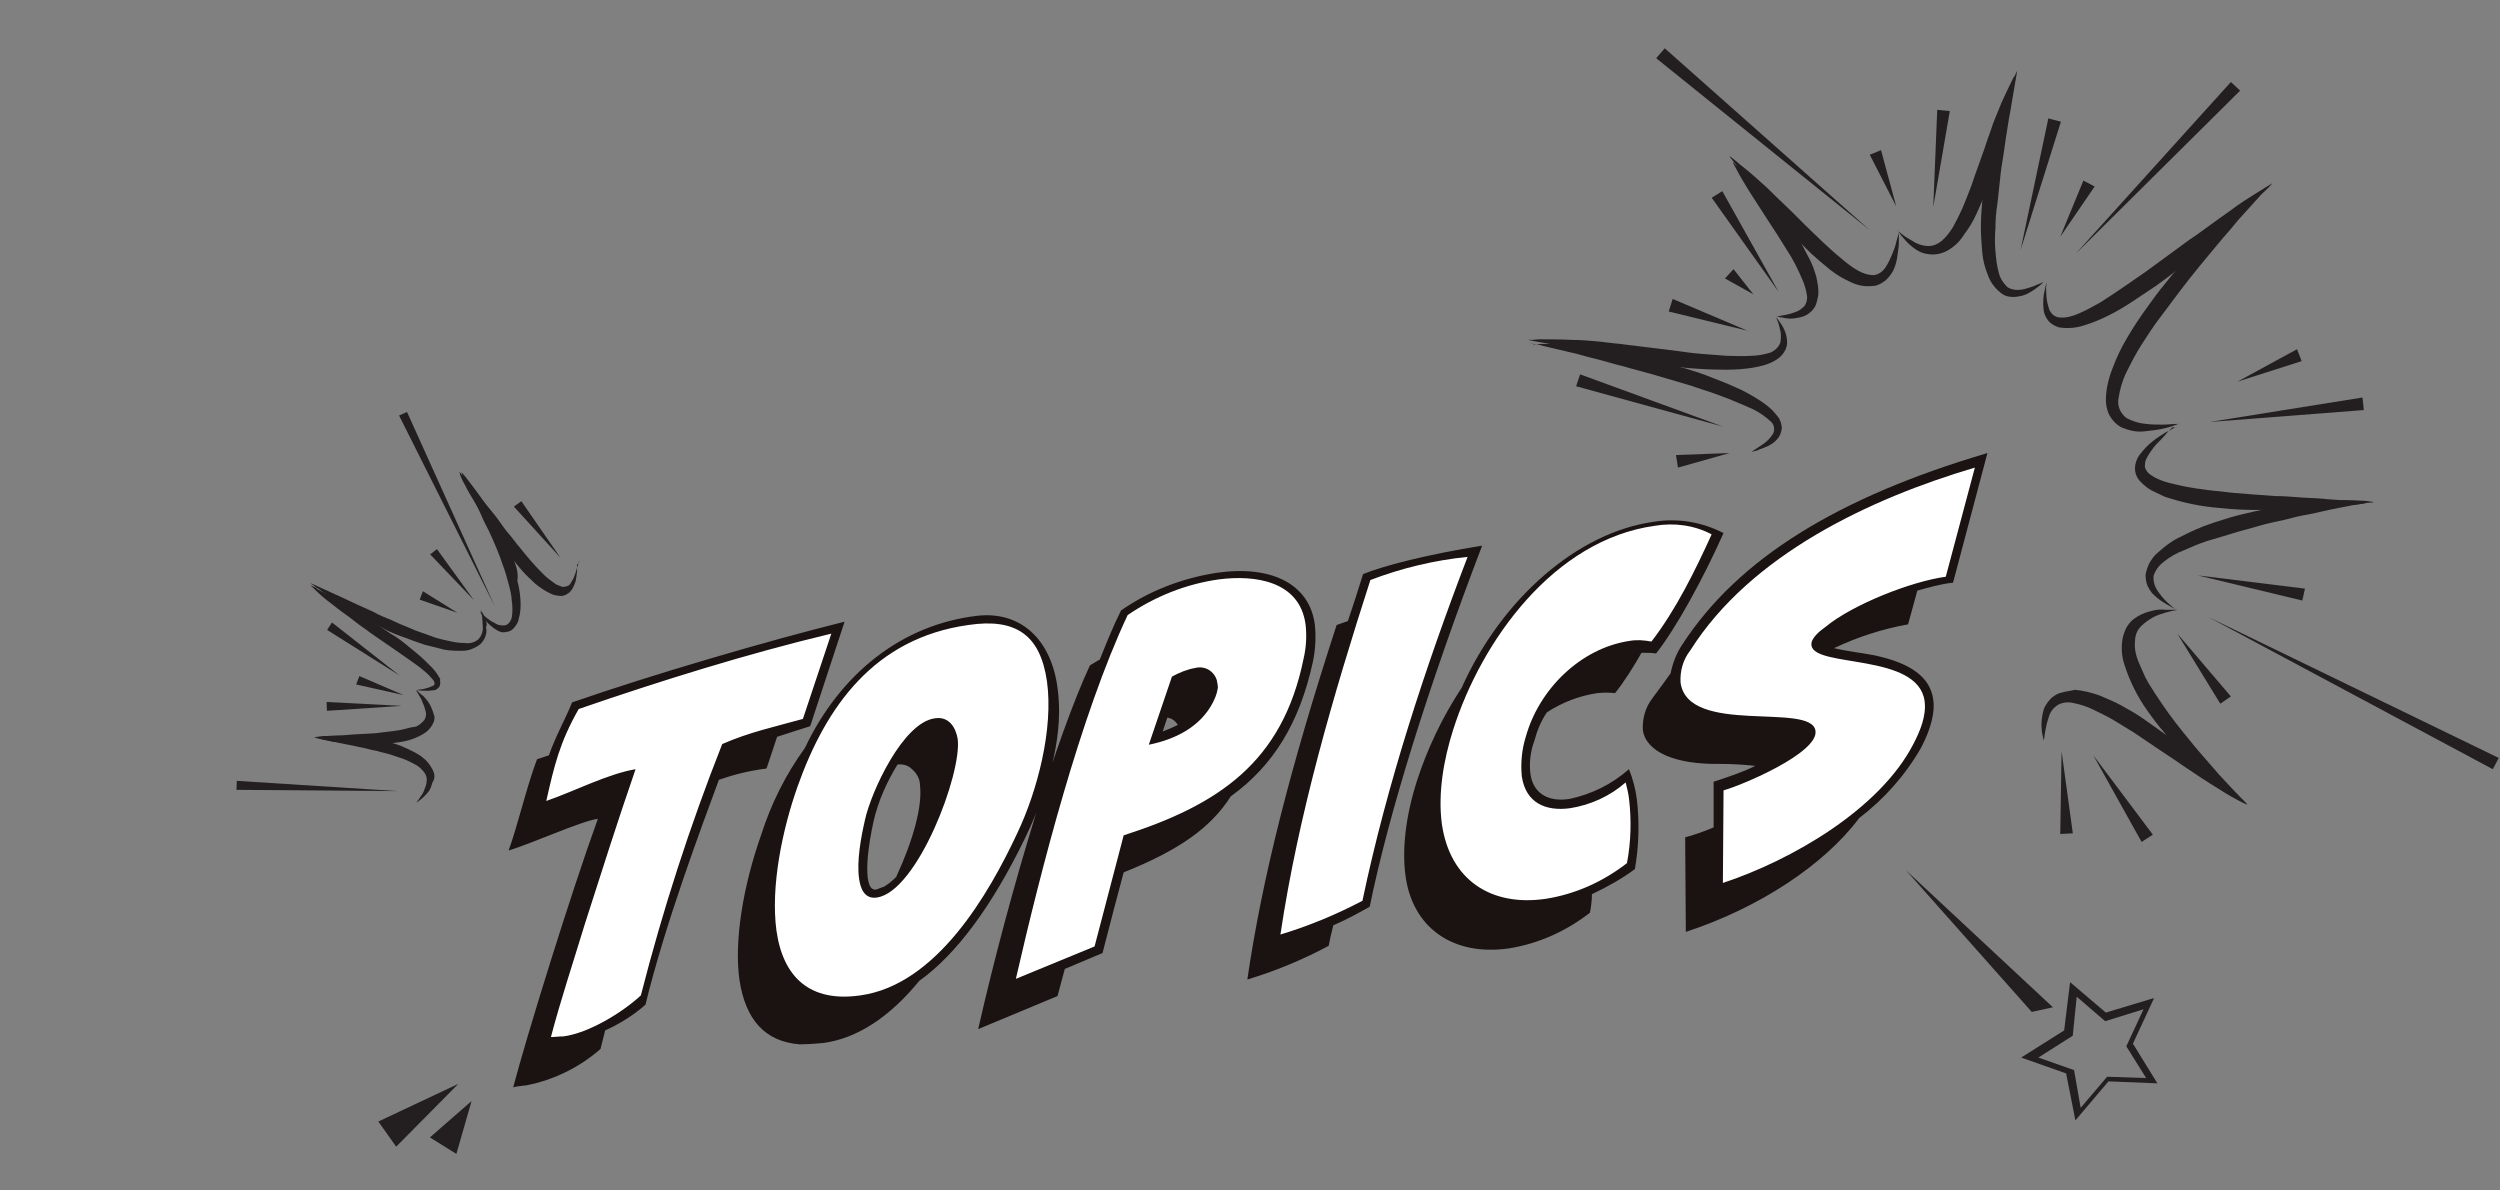 <?xml version="1.0" encoding="utf-8"?>
<!-- Generator: Adobe Illustrator 28.0.0, SVG Export Plug-In . SVG Version: 6.00 Build 0)  -->
<svg version="1.1" id="レイヤー_1" xmlns="http://www.w3.org/2000/svg" xmlns:xlink="http://www.w3.org/1999/xlink" x="0px"
	 y="0px" width="378px" height="180px" viewBox="0 0 378 180" style="enable-background:new 0 0 378 180;" xml:space="preserve">
<rect x="0" y="0" width="378" height="180" fill="#808080" stroke="none"/>
<style type="text/css">
	.st0{fill:#1A1311;}
	.st1{fill:#231F20;}
	.st2{fill:#FFFFFF;}
</style>
<g transform="translate(1643.799 6943.202)">
	<path class="st0" d="M-1564.2-6779.1c4.1-0.8,8-2.7,11.2-5.5c0.2-0.9,0.5-1.9,0.7-2.8c2.2-1,4.3-2.3,6.1-3.9
		c2.9-12,8.4-26.7,11.1-34c2.3-0.8,4.7-1.4,7.2-1.7l1.6-4.8c1.9-0.6,4-1.3,5-1.6l5.2-15.8c-11.7,2.9-29.1,8-41.2,12.2
		c-0.9,2.3-2.5,5.1-3.5,8l-1.8,0.6c-1.5,3.9-3,10.3-4.3,13.8c3.6-1.1,11.1-4.5,13.5-4.8c-4.2,11.6-10.9,33.3-12.8,40.6
		C-1565.5-6779-1564.9-6779-1564.2-6779.1z M-1558.6-6787.2c-0.4,0.1-0.7,0-1.1,0.1c2.3-8.4,8.8-29.1,12.8-40.7
		c-2.6,0.5-5.1,1.3-7.5,2.3c-2,0.8-4.2,1.7-5.8,2.2c1.1-4.2,2.5-8.3,4.3-12.3c9.7-3.4,27.8-8.8,36.7-11l-3.8,11.5
		c-4.2,0.9-8.2,2.2-12.1,3.8c-5.2,13.2-10.6,29.3-13,38.9C-1551.1-6789.9-1555.6-6787.6-1558.6-6787.2z M-1519.3-6785.5
		c5.1-0.7,10-3.9,14.5-9.4c5.6-4,11-11.3,16-21.6c4.1-8.5,5.8-16.4,4.9-22.7c-1-7.5-5.7-11.6-12.1-10.9c-11.3,1.3-20.7,8.6-26.1,20
		c-2.9,4-5.1,8.4-6.6,13.1c-2.8,7.9-4.1,16.2-3.3,21.9c0.9,6.1,3.9,9.4,9.1,9.8C-1521.7-6785.3-1520.5-6785.4-1519.3-6785.5z
		 M-1513.8-6793.2c-1.1,0.2-2.3,0.2-3.4,0.1c-4.8-0.3-7.7-3.5-8.5-9.3c-0.8-5.5,0.4-13.5,3.2-21.5c5-14.4,13.4-22.3,25.2-23.9
		c0.7-0.1,1.4-0.2,2-0.2c5.1-0.5,8.3,2.5,9.2,8.4c0.8,6-0.9,15.1-4.5,22.5C-1497.5-6802.7-1505.5-6794.4-1513.8-6793.2z
		 M-1511.1-6807c0.6-0.1,1.2-0.2,1.7-0.5c4.8-2.4,11.9-18,11-24.3c-0.1-1.1-0.6-2.1-1.4-2.9c-0.8-0.7-1.8-1-2.8-0.8
		c-1.8,0.2-3.8,1.9-5.8,4.5c-2.5,3.4-4.3,7.3-5.4,11.4c-0.8,4.1-1.1,7.2-0.8,9.2C-1514.2-6807.9-1513-6806.7-1511.1-6807z
		 M-1511.3-6808.7c-0.7,0.1-1.1-0.4-1.3-1.8c-0.2-1.7,0-4.5,0.9-8.6c0.7-3,2-5.9,3.6-8.5c0.8-0.1,1.6,0.1,2.2,0.7
		c0.7,0.6,1.2,1.5,1.2,2.4c0.4,3.1-1,8.3-3.6,13.9c-0.6,0.6-1.2,1.1-1.9,1.5C-1510.6-6809-1511-6808.8-1511.3-6808.7z
		 M-1483.9-6792.6l1.1-4.1l5.7-2.4c1.3-5,2.4-9.3,3.2-12.2c8.5-3.4,13.2-6.8,16.2-11.5c6.4-4.6,10.4-11.1,12.4-20.3
		c0.4-1.9,0.5-3.8,0.3-5.7c-0.8-6-6.4-9-14.8-7.8c-5.2,0.8-10.2,2.7-14.5,5.7c-1.2,2.4-2.2,4.9-3.2,7.4l-1.5,0.9
		c-4.9,10.5-12,33.5-16.9,55L-1483.9-6792.6z M-1489.2-6796.2c4.2-19.1,11.8-43.9,16.4-53.6c4.1-2.7,8.6-4.5,13.5-5.2
		c7.1-1,11.6,1.3,12.4,6.3c0.2,1.7,0.1,3.3-0.3,5c-3,13.7-10.3,20.8-27.1,26.3l-4.4,16.8L-1489.2-6796.2z M-1471.1-6829.8
		c10.8-2.1,12.1-9,12.1-9.1c0-0.2,0-0.5-0.1-0.9c-0.1-1.8-1.7-3.2-3.5-3c-0.2,0-0.4,0-0.5,0.1c-1.4,0.2-2.8,0.7-4.1,1.4
		L-1471.1-6829.8z M-1467.3-6834.7c0.7,0.1,1.2,0.5,1.6,1.1c-0.8,0.4-1.5,0.7-2.3,1L-1467.3-6834.7z M-1455.2-6795.1
		c4.3-1.3,8.4-3,12.3-5.1c0.2-1.1,0.4-1.9,0.7-3.1c1.9-0.8,3.7-1.8,5.5-2.8c2.9-14.2,8.9-33.4,17-54.6c-8.1,1.3-14.8,3-18,4.3
		c-0.7,2.3-1.5,4.7-2.3,7.1l-1.7,0.6C-1448.8-6826.9-1453-6810.2-1455.2-6795.1z M-1449.4-6802.8c2.3-14.8,6.5-31.1,13.3-52.1
		c4.2-1.6,8.6-2.7,13.1-3.2c-7.4,19.3-12.4,35.9-15.5,50.8C-1441.9-6805.5-1445.6-6804-1449.4-6802.8z M-1415.7-6799.8
		c4.5-0.7,8.7-2.6,12.3-5.4c0.2-1,0.3-2,0.3-2.8c2.3-1.1,4.5-2.3,6.5-3.8c0.6-3.5,0.7-7,0.3-10.5c-0.2-1.6-0.6-3.1-1.2-4.6
		c-2.6,2.3-5.7,3.8-9,4.5c-3.3,0.5-5.5-0.9-5.9-3.8c-0.2-1.7,0-3.4,0.6-5c0.4-1.5,1-3,1.9-4.3c2.3-1.5,4.9-2.5,7.6-2.9
		c0.9-0.1,1.8-0.1,2.7,0c1.5-1.9,2.8-4,4-6.1c0.7,0,1.5,0,2.2,0.1c2.8-3.5,7-11,10.2-18.2c-3.3-1.7-7-2.3-10.6-1.7
		c-11.4,1.6-22.9,11.5-29,25.1c-2.9,4.4-5.2,9.2-6.8,14.2c-1.7,5.4-2.2,10.2-1.7,14.1C-1430.3-6803-1424.2-6798.6-1415.7-6799.8z
		 M-1410.2-6807.9c-8.1,1.1-13.8-3-14.9-10.8c-0.5-3.9,0-8.5,1.7-13.8c5-16.2,17.3-28.7,29.9-30.5c2.6-0.5,5.3-0.2,7.7,0.8
		c-2.9,6.2-6.3,12.4-8.5,15.2c-0.9-0.1-1.7-0.1-2.6,0.1c-7.9,1.4-14.4,7.1-16.8,14.8c-0.7,2.1-0.9,4.3-0.7,6.6
		c0.6,3.9,3.4,5.8,7.9,5.2c3-0.5,5.8-1.7,8.2-3.5c0.6,3.5,0.6,7.2,0,10.7C-1401.8-6810.3-1405.9-6808.6-1410.2-6807.9z
		 M-1388.9-6802.3c11-3.6,20.9-10.1,26.2-17.2c3.8-2.9,7-6.5,9.4-10.7c1.5-2.9,2.1-5.4,1.8-7.3c-0.5-3.3-3.3-5.4-8.8-6.6
		c-2-0.4-4.1-0.6-6.2-1.1c3.6-1.7,7.3-2.9,11.2-3.6l1.4-5.1c1.8-0.5,3.5-1,5.4-1.2l5.2-19.6c-22.7,6.7-37.7,16-46.1,28.9
		c-0.9,1.3-1.5,2.9-1.8,4.4c-0.7,1-1.6,2.2-2.7,3.7c-1.1,1.4-1.6,3.1-1.5,4.9c0.5,3.3,4.9,5.2,11.6,5.1c1.8,0,3.6,0.1,5.4,0.3
		c-2,1-4.2,1.7-6.3,2.4l0,6.9c-1.4,0.6-2.8,1.1-4.3,1.5L-1388.9-6802.3z M-1382.6-6823.4c4.4-1.4,8.5-3.5,12.2-6.4
		c1.3-1.1,1.9-2.2,1.8-3.1c-0.1-0.7-0.6-1.3-1.2-1.6c-1.4-0.9-4-1.2-8.2-1.2c-6.4,0.2-10.5-1.5-10.9-4.6c-0.1-1.6,0.4-3.1,1.3-4.3
		c7.8-12,21.8-21.1,41.6-27.1l-4,15c-5.9,1-13.9,4.3-18.1,7.7c-1.7,1.3-2.5,2.5-2.4,3.5c0.1,0.8,0.8,1.4,1.9,1.8
		c2.3,0.9,5.6,1.1,8,1.6c4.7,0.9,6.8,2.4,7.2,4.9c0.2,1.6-0.3,3.7-1.6,6.1c-4.2,8.1-14.9,16.1-27.5,20.5L-1382.6-6823.4z"/>
	<g transform="translate(-1301.089 -6943.201) rotate(90)">
		<path class="st1" d="M27.7-0.9c0,0,0.1,0.2,0.3,0.5c0.1,0.1,0.1,0.2,0.2,0.3c0.2,0.3,0.5,0.7,0.8,1.1c0.9,1.2,2.2,2.9,3.9,4.8
			c0.9,1,1.8,2,2.8,3s2.1,2.1,3.3,3.2c0,0,0,0,0,0c1.2,1.1,2.4,2.2,3.7,3.2c1.3,1.1,2.7,2.1,4.1,3.1c1.4,1,2.9,2,4.3,2.8
			c1.5,0.9,3,1.6,4.6,2.2c1.5,0.6,3.2,1,4.8,1c0.8,0,1.7-0.2,2.4-0.6c0.7-0.4,1.3-1,1.7-1.7c0.5-1.2,0.8-2.4,0.6-3.7
			c-0.1-0.9-0.2-1.8-0.4-2.7c-0.2-0.7-0.3-1.3-0.5-1.7c-0.1-0.3-0.2-0.5-0.2-0.6c0,0,0,0,0,0c0,0,0,0.2,0,0.6s0.1,1,0.1,1.7
			c0,0.9,0,1.8-0.1,2.6c-0.1,1.1-0.4,2.1-0.9,3c-0.7,0.9-1.8,1.4-2.9,1.2c-1.4-0.2-2.8-0.6-4-1.2c-1.4-0.7-2.8-1.4-4.2-2.3
			c-1.4-0.9-2.8-1.8-4.1-2.8s-2.7-2-4-3c-1.3-1-2.6-2-3.8-3s-2.4-2-3.5-2.9S35,5.7,34,4.9s-1.8-1.6-2.6-2.3l-2-1.8
			C28.4-0.3,27.7-0.9,27.7-0.9"/>
		<path class="st1" d="M28.1-0.3c0,0.1,0.4,0.7,1,1.7c0.7,1.1,1.6,2.6,2.9,4.3c0.6,0.9,1.3,1.8,2,2.8s1.5,2,2.2,3.1
			c1.6,2.2,3.2,4.4,4.9,6.7c1.6,2.3,3.2,4.6,4.6,6.8c0.6,1.1,1.2,2.1,1.7,3.3c0.4,0.9,0.7,1.9,0.6,2.9c0,0.4-0.2,0.7-0.4,1
			c-0.3,0.3-0.6,0.5-0.9,0.6c-0.7,0.2-1.4,0.4-2.1,0.4c-0.6,0-1.1,0.1-1.4,0c-0.3,0-0.5,0-0.5,0l0.5,0.1c0.5,0.1,1,0.2,1.4,0.3
			c0.8,0.1,1.6,0.1,2.4,0c0.5-0.1,1-0.3,1.5-0.7c0.5-0.4,0.8-1,1-1.6c0.2-1.3,0.1-2.6-0.3-3.8c-0.4-1.3-0.9-2.5-1.5-3.7
			c-0.6-1.2-1.3-2.4-2.1-3.6c-0.8-1.2-1.6-2.4-2.4-3.6c-1.2-1.7-2.5-3.3-3.7-4.9C37,9.3,34.9,6.8,33,4.8c-1.4-1.6-2.7-2.9-3.6-3.8
			c-0.5-0.5-0.9-0.9-1.1-1.1C28.2-0.2,28.1-0.3,28.1-0.3"/>
		<path class="st1" d="M10.6,37.7c0.1,0,0.5,0.2,1.3,0.6c0.1,0,0.2,0.1,0.3,0.1c0.5,0.2,1.1,0.5,1.9,0.7c0.7,0.3,1.6,0.6,2.5,0.9
			c4.3,1.4,8.7,2.4,13.2,2.9c0.2,0,0.4,0,0.6,0.1c1.3,0.1,2.6,0.2,3.9,0.2c1.3,0,2.5-0.1,3.8-0.2c1.2-0.1,2.4-0.4,3.6-0.9
			c1.1-0.4,2.1-1.2,2.8-2.2c0.3-0.5,0.4-1,0.4-1.6c0-0.5-0.1-0.9-0.2-1.4c-0.2-0.7-0.6-1.3-1-1.9c-0.3-0.4-0.5-0.7-0.8-1l-0.3-0.3
			c0,0,0.1,0.2,0.2,0.4c0.1,0.3,0.3,0.7,0.5,1.2c0.2,0.6,0.4,1.2,0.5,1.8c0.1,0.7,0,1.5-0.4,2.1c-0.6,0.6-1.3,1.1-2.2,1.3
			c-1,0.3-2.1,0.4-3.2,0.5c-1.1,0.1-2.3,0.1-3.5,0c-1.2,0-2.5-0.1-3.7-0.3c-1.2-0.1-2.5-0.3-3.7-0.4c-1.2-0.1-2.4-0.3-3.6-0.5
			c-1.2-0.2-2.3-0.3-3.4-0.5c-1.1-0.2-2.1-0.3-3-0.5L12.4,38C11.3,37.8,10.7,37.7,10.6,37.7"/>
		<path class="st1" d="M11.6,38.2c0,0,0.1,0.1,0.4,0.2c0.2,0.1,0.6,0.3,1,0.5c0.9,0.4,2.2,1.1,3.8,1.7c0.8,0.3,1.6,0.7,2.6,1
			c0.9,0.3,1.9,0.7,2.9,1l3.1,1.1c1,0.4,2.1,0.7,3.1,1.1c1,0.4,2.1,0.8,3,1.2c0.9,0.4,1.9,0.9,2.8,1.4c0.8,0.5,1.5,1,2.1,1.7
			c0.5,0.6,0.8,1.3,0.8,2c0,0.7-0.2,1.4-0.5,2c-0.3,0.5-0.6,1-0.9,1.5c-0.3,0.4-0.5,0.7-0.7,0.9c-0.1,0.1-0.1,0.2-0.2,0.2
			c0,0-0.1,0.1-0.1,0.1c0,0,0.1,0,0.1-0.1c0,0,0,0,0,0c0,0,0.1-0.1,0.2-0.1c0.3-0.2,0.6-0.4,0.9-0.7c0.5-0.4,0.9-0.8,1.3-1.3
			c0.6-0.7,1-1.5,1.1-2.3c0.1-0.5,0.1-1.1,0-1.6c-0.1-0.6-0.3-1.1-0.6-1.6c-0.6-1-1.4-1.8-2.4-2.4c-0.9-0.7-1.9-1.3-3-1.8
			c-0.9-0.4-1.8-0.8-2.7-1.2c-0.2-0.1-0.3-0.1-0.5-0.2c-1.1-0.4-2.2-0.8-3.2-1.1c-1.1-0.3-2.1-0.6-3.2-0.9c-1-0.3-2-0.5-3-0.7
			c-0.9-0.2-1.8-0.4-2.7-0.6c-1.7-0.4-3.1-0.6-4-0.8c-0.6-0.1-1-0.2-1.3-0.2L11.6,38.2"/>
		<path class="st1" d="M23.6,81.2c0.1,0,0.5-0.3,1.2-0.9c0,0,0.1,0,0.1-0.1c0.4-0.3,0.9-0.7,1.5-1.1c0.6-0.4,1.2-0.9,1.9-1.5
			c0.7-0.6,1.5-1.1,2.3-1.8c0.8-0.6,1.6-1.3,2.5-2.1c0.8-0.7,1.7-1.5,2.6-2.3c0.4-0.3,0.7-0.7,1.1-1c0.5-0.5,1-1,1.5-1.5
			c0.8-0.9,1.6-1.8,2.4-2.8c0.8-1,1.4-2,1.9-3.1c0.3-0.6,0.5-1.2,0.6-1.8c0.1-0.6,0.1-1.3,0-2c-0.1-0.6-0.5-1.2-0.9-1.7
			c-0.4-0.4-0.8-0.7-1.3-1c-0.8-0.4-1.6-0.6-2.5-0.7c-0.6-0.1-1.3-0.2-1.9-0.2c-0.5,0-0.9,0-1.2,0c-0.2,0-0.3,0-0.3,0l-0.1,0
			c0,0,0,0,0.1,0c0.2,0,0.7,0.2,1.5,0.4c0.5,0.1,1.1,0.3,1.8,0.6c0.7,0.3,1.4,0.6,2,1c0.6,0.4,1.1,1,1.2,1.8c0,0.9-0.3,1.7-0.7,2.4
			c-0.5,0.9-1.2,1.8-1.9,2.6c-0.7,0.9-1.5,1.7-2.3,2.6c-0.8,0.8-1.6,1.7-2.4,2.5c-0.8,0.8-1.6,1.6-2.4,2.4c-0.8,0.8-1.5,1.6-2.2,2.3
			c-0.7,0.7-1.4,1.4-2,2.1c-1.2,1.3-2.2,2.5-2.8,3.3C24,80.6,23.7,81.1,23.6,81.2"/>
		<path class="st1" d="M24.5,80.7c0.1,0,0.5-0.2,1.2-0.6c0.8-0.4,1.8-1,3.1-1.8c1.2-0.8,2.7-1.7,4.2-2.7c0.8-0.5,1.5-1,2.3-1.5
			s1.6-1,2.4-1.5c1.5-1,3.1-1.8,4.8-2.5c0.7-0.3,1.5-0.5,2.2-0.6c0.6-0.1,1.2,0.1,1.6,0.4c0.4,0.4,0.7,0.8,0.9,1.4
			c0.2,0.5,0.3,0.9,0.4,1.4c0.1,0.4,0.1,0.7,0.2,1c0,0.2,0,0.4,0,0.4s0-0.1,0.1-0.3c0.1-0.3,0.1-0.7,0.2-1c0.1-0.5,0.1-1.1,0-1.6
			c-0.1-0.8-0.3-1.5-0.8-2.1c-0.3-0.4-0.7-0.7-1.1-0.9c-0.5-0.2-1-0.3-1.5-0.4c-1-0.1-2,0.1-2.9,0.3c-1,0.3-1.9,0.6-2.8,1.1
			c-0.8,0.4-1.5,0.8-2.3,1.2c-0.1,0.1-0.2,0.1-0.3,0.2c-3.1,1.9-5.9,4.1-8.5,6.6c-1.1,1-1.9,1.9-2.5,2.5c-0.2,0.2-0.4,0.4-0.5,0.6
			C24.6,80.5,24.5,80.7,24.5,80.7"/>
		<path class="st1" d="M51.4,111.6c0,0,0.2-0.8,0.4-2.1l0,0c0.2-1.2,0.6-2.8,0.9-4.7c0.2-1,0.4-2.1,0.7-3.3c0.2-1.2,0.5-2.4,0.7-3.7
			c0.2-1.3,0.5-2.6,0.7-3.9c0.2-1.3,0.4-2.7,0.6-4.1c0.1-0.6,0.1-1.2,0.2-1.8c0.2-2.1,0.3-4.2,0.3-6.4c0-1.3-0.1-2.6-0.3-3.9
			c-0.2-1.2-0.5-2.4-1.1-3.4c-0.3-0.5-0.7-1-1.2-1.3c-0.4-0.3-1-0.5-1.5-0.5c-0.8,0-1.6,0.2-2.3,0.6c-0.4,0.2-0.8,0.5-1.2,0.8
			c-0.2,0.2-0.4,0.3-0.4,0.3c0,0,0.2-0.1,0.5-0.2c0.4-0.2,0.9-0.3,1.3-0.4c0.6-0.2,1.3-0.2,2-0.1c0.7,0.2,1.3,0.8,1.6,1.5
			c0.3,1,0.5,2,0.5,3c0.1,1.2,0,2.4,0,3.6c-0.1,1.3-0.2,2.6-0.3,3.9c-0.1,1.3-0.3,2.7-0.5,4.1c-0.2,1.4-0.3,2.7-0.5,4.1
			s-0.3,2.7-0.5,4c-0.1,1.3-0.3,2.5-0.4,3.7c-0.1,1.2-0.2,2.3-0.2,3.4c-0.1,2.1-0.1,3.8-0.1,5c0,0.6,0.1,1.1,0.1,1.4
			C51.3,111.4,51.4,111.6,51.4,111.6"/>
		<path class="st1" d="M51.9,111.2c0,0.1,0,0.1,0,0.1s0-0.2,0.1-0.5c0-0.3,0.1-0.8,0.3-1.4c0.3-1.2,0.7-3,1.2-5.1
			c0.3-1,0.6-2.2,0.9-3.4s0.7-2.4,1-3.7c0.4-1.3,0.7-2.6,1.1-4c0.4-1.4,0.8-2.7,1.2-4.1c0.4-1.4,0.8-2.7,1.3-4.1
			c0.4-1.3,0.9-2.6,1.4-3.9c0.5-1.2,1-2.4,1.5-3.5c0.5-1,1.1-1.8,1.8-2.6c0.5-0.6,1.4-0.7,2-0.3c0.6,0.4,1.1,0.9,1.5,1.5
			c0.3,0.5,0.6,0.9,0.8,1.2c0.2,0.3,0.3,0.5,0.3,0.5s0-0.2-0.1-0.5c0-0.2-0.1-0.4-0.2-0.6c-0.1-0.3-0.2-0.5-0.3-0.8
			c-0.3-0.8-0.7-1.5-1.3-2c-0.4-0.4-1-0.6-1.6-0.7c-0.6,0-1.3,0.2-1.8,0.6c-0.5,0.4-1,0.8-1.4,1.3c-0.4,0.5-0.8,1-1.1,1.5
			c-0.7,1.1-1.4,2.3-1.9,3.5c-0.6,1.3-1.1,2.6-1.6,3.9c-0.5,1.2-0.9,2.5-1.3,3.8c0,0.1-0.1,0.3-0.1,0.4c-0.4,1.4-0.8,2.8-1.2,4.2
			s-0.7,2.8-0.9,4.1c-0.3,1.3-0.5,2.6-0.7,3.9c-0.2,1.2-0.4,2.4-0.5,3.5c-0.2,1.7-0.3,3.5-0.3,5.3c0,0.1,0,0.1,0,0.2c0,0,0,0,0,0
			c0,0.5,0,1,0.1,1.3C51.9,110.9,51.9,111.1,51.9,111.2"/>
		<path class="st1" d="M104.7,30.9c0.1,0.6,0.4,1.1,0.8,1.6c0.4,0.4,0.8,0.7,1.3,1c0.4,0.2,0.8,0.3,1.3,0.4c0.7,0.1,1.4,0.2,2.1,0.1
			c0.4,0,0.9-0.1,1.3-0.2l0.5-0.1c0,0-0.2,0-0.5-0.1c-0.3,0-0.7-0.1-1.3-0.2c-0.6-0.1-1.3-0.3-1.9-0.5c-0.7-0.2-1.3-0.7-1.7-1.3
			c-0.4-0.7-0.5-1.6-0.3-2.4c0.2-1,0.5-2,1-3c0.5-1,1-2.1,1.6-3.1c0.6-1,1.3-2.1,1.9-3.1c0.7-1,1.4-2.1,2.1-3.1l2-3
			c0.7-1,1.3-1.9,1.9-2.8s1.2-1.8,1.7-2.6c1-1.6,1.9-3,2.4-4c0.3-0.5,0.5-1,0.8-1.6c0,0,0,0,0,0l0,0c0,0-0.1,0.2-0.3,0.3
			c-0.2,0.2-0.5,0.6-0.9,1c-0.7,0.8-1.8,2-3.1,3.4c-0.6,0.7-1.3,1.5-2,2.3s-1.4,1.7-2.2,2.6c-0.7,0.9-1.4,1.7-2.1,2.7
			c-0.1,0.1-0.1,0.2-0.2,0.3c-0.7,1-1.5,2.1-2.2,3.1s-1.4,2.2-2,3.3c-0.6,1.1-1.1,2.3-1.6,3.5c-0.4,1.2-0.7,2.4-0.8,3.6
			C104.5,29.7,104.5,30.3,104.7,30.9"/>
		<path class="st1" d="M92.4,17.5c0.2,0.9,0.6,1.8,1.2,2.6c0.4,0.5,0.8,0.8,1.3,1.1c0.6,0.3,1.2,0.5,1.8,0.6
			c1.3,0.2,2.6,0.1,3.8-0.3c2.5-0.8,4.9-2,7-3.5c1.1-0.8,2.1-1.5,3.1-2.4c0.2-0.1,0.3-0.3,0.5-0.4c0.8-0.7,1.6-1.4,2.3-2.1
			c0.9-0.8,1.7-1.7,2.5-2.5s1.4-1.6,2.1-2.4c1-1.2,1.9-2.5,2.8-3.8c0.3-0.5,0.6-1,0.9-1.6c0,0,0,0,0,0l0,0c0,0-0.1,0.2-0.3,0.3
			c-0.2,0.2-0.5,0.5-0.9,0.9c-0.8,0.8-2,1.9-3.4,3.2c-0.7,0.6-1.5,1.3-2.3,2s-1.7,1.5-2.6,2.2c-1.8,1.5-3.8,3.1-5.9,4.5
			c-1,0.7-2.1,1.4-3.1,2c-0.5,0.3-1.1,0.6-1.6,0.8s-1.1,0.5-1.6,0.7c-1,0.4-2,0.6-3,0.5c-0.9,0-1.7-0.3-2.3-0.9
			c-0.6-0.6-1-1.2-1.4-1.9c-0.3-0.6-0.5-1.2-0.7-1.9c-0.1-0.5-0.3-1-0.3-1.3c-0.1-0.3-0.1-0.5-0.1-0.5l0,0c0,0,0,0.2,0,0.5
			c0,0.4,0,0.9,0,1.3C92.1,16.1,92.2,16.8,92.4,17.5"/>
		<path class="st1" d="M76.5-2.2c0.2,1.3,0.5,2.6,0.8,3.9c0,0,0,0,0,0c0.3,1.3,0.6,2.7,1,4c0.4,1.3,0.8,2.6,1.3,3.9
			c0.5,1.3,1.1,2.5,1.7,3.7c0.6,1.2,1.4,2.2,2.3,3.2c0.4,0.5,1,0.9,1.5,1.2c0.6,0.3,1.2,0.5,1.8,0.6c0.6,0,1.2-0.1,1.7-0.3
			c0.4-0.2,0.9-0.5,1.2-0.8c0.5-0.5,1-1.1,1.4-1.8c0.2-0.4,0.5-0.8,0.7-1.2c0.1-0.3,0.2-0.4,0.2-0.4c0,0-0.1,0.1-0.3,0.4
			c-0.2,0.2-0.5,0.6-0.9,1c-0.5,0.5-1,0.9-1.6,1.3c-0.3,0.2-0.7,0.4-1.1,0.5c-0.4,0.1-0.8,0.1-1.1,0.1c-0.9-0.3-1.6-0.8-2.2-1.6
			c-0.7-0.9-1.3-1.9-1.7-3c-0.5-1.1-1-2.3-1.4-3.5C81.4,7.6,81,6.3,80.6,5c-0.4-1.3-0.7-2.6-1.1-3.9s-0.6-2.5-0.9-3.8
			C78.3-3.8,78-5,77.8-6.2s-0.5-2.2-0.7-3.2c-0.1-0.5-0.2-1-0.3-1.5c-0.3-1.4-0.5-2.5-0.6-3.4l-0.1-0.4c-0.1-0.4-0.1-0.7-0.1-1
			c0-0.3-0.1-0.5-0.1-0.5c-0.1,0.6-0.2,1.3-0.2,1.9c-0.1,1.5-0.1,3,0,4.5l0,0c0,0.1,0,0.3,0,0.5c0.1,1,0.1,2.1,0.3,3.3
			C76.1-4.7,76.3-3.5,76.5-2.2"/>
		<path class="st1" d="M64.5,13.6c0,0,0.1,0.2,0.2,0.4c0.2,0.3,0.4,0.7,0.7,1.3c0.4,0.6,0.8,1.3,1.3,1.9c0.6,0.8,1.4,1.5,2.2,2.1
			c0.6,0.4,1.3,0.6,1.9,0.6c0.8,0,1.5-0.3,2.1-0.9c0.5-0.5,1-1.1,1.3-1.7c0.3-0.6,0.6-1.3,0.9-1.9c0.9-2.7,1.5-5.5,1.7-8.3
			c0.2-1.8,0.3-3.6,0.3-5.3c0-1,0-2,0-3c0-1.3,0-2.6-0.1-3.8c0-1.2-0.1-2.3-0.2-3.4c-0.1-0.8-0.1-1.6-0.2-2.3
			c-0.1-1.1-0.2-2-0.3-2.7c-0.1-0.6-0.1-1.1-0.2-1.4c0-0.3-0.1-0.5-0.1-0.5s0,0.3-0.1,0.9c0,0.3-0.1,0.6-0.1,1
			c-0.1,1-0.2,2.3-0.3,3.9l0,0c0,0.4-0.1,0.7-0.1,1.1c-0.1,1.1-0.1,2.2-0.2,3.4s-0.2,2.5-0.2,3.8c-0.1,1.3-0.2,2.6-0.3,4
			s-0.2,2.7-0.4,4.1c-0.1,1.4-0.3,2.7-0.5,4.1c-0.2,1.3-0.5,2.6-0.8,3.8c-0.3,1.1-0.7,2.1-1.4,3c-0.3,0.3-0.6,0.5-1,0.6
			c-0.4,0-0.8,0-1.2-0.2c-0.8-0.4-1.5-0.9-2.2-1.5c-0.6-0.6-1.1-1.1-1.6-1.5s-0.8-0.8-1-1C64.7,13.7,64.5,13.6,64.5,13.6"/>
		<path class="st1" d="M60.1-14.5l3.7,23.1L62-14.7L60.1-14.5z"/>
		<path class="st1" d="M52.8-4.6l4.9,9l-3.1-9.7L52.8-4.6z"/>
		<path class="st1" d="M89-5.8l-2,16.2l3.8-15.8L89-5.8z"/>
		<path class="st1" d="M114.6-35.1L93.3,8.8l23-43L114.6-35.1z"/>
		<path class="st1" d="M105.3,5.4l-9.5,8.1l10.6-6.5L105.3,5.4z"/>
		<path class="st1" d="M12.4,5.4l26,23.5L13.7,4L12.4,5.4z"/>
		<path class="st1" d="M27.3,27.7l8.5,3.5L28.2,26L27.3,27.7z"/>
		<path class="st1" d="M17.9,33l19.9,4.2l-19.4-6.1L17.9,33z"/>
		<path class="st1" d="M126.2,17.2l-12,9l13.1-7.3L126.2,17.2z"/>
		<path class="st1" d="M126,29.3L113.6,31l12.5,0.2L126,29.3z"/>
		<path class="st1" d="M70.7,89l-2.2-7.8l0.3,8.1L70.7,89z"/>
		<path class="st1" d="M58.4,104.4l6.1-22.2l-7.9,21.6L58.4,104.4z"/>
		<path class="st1" d="M47.1,90.4L50,78.5l-4.8,11.3L47.1,90.4z"/>
		<path class="st1" d="M42.1,81.9l2.4-4.3l-3.8,3L42.1,81.9z"/>
		<path class="st1" d="M29.9,83.9l14.2-10.1l-15.2,8.5L29.9,83.9z"/>
		<path class="st1" d="M16.6,49.8l14.7,0.6l-14.5-2.5L16.6,49.8z"/>
		<path class="st1" d="M23.4,60l7.8-4l-8.5,2.3L23.4,60z"/>
		<path class="st1" d="M8.8,92.3L34.8,60l-27.5,31L8.8,92.3z"/>
	</g>
	<g transform="matrix(0.966, -0.259, 0.259, 0.966, -1656.089, -6874.369)">
		<path class="st1" d="M92.3,41.3c0,0-0.1,0.1-0.2,0.3c-0.1,0.2-0.3,0.5-0.5,0.8c-0.2,0.4-0.5,0.8-0.8,1.2c-0.2,0.2-0.4,0.4-0.6,0.6
			c-0.2,0.2-0.4,0.3-0.7,0.3c-0.3,0-0.5,0-0.7-0.1c-0.3-0.2-0.5-0.4-0.8-0.6c-0.5-0.6-1-1.2-1.4-1.9c-0.9-1.5-1.7-3.2-2.4-4.8
			c-0.4-0.8-0.7-1.7-1.1-2.5s-0.7-1.7-1-2.5c-0.3-0.8-0.7-1.6-1-2.3s-0.6-1.4-0.9-2.1c-0.5-1.3-1-2.4-1.4-3.1
			c-0.3-0.6-0.5-1-0.5-1.1l0,0c0,0,0,0,0,0.1c0,0,0,0.1,0,0.1c0,0.1,0,0.2,0,0.3c0,0.1,0,0.1,0,0.2c0,0.2,0.1,0.4,0.1,0.7
			c0.2,0.8,0.4,1.9,0.8,3.2c0.2,0.7,0.4,1.4,0.6,2.2c0.2,0.8,0.5,1.6,0.7,2.4s0.6,1.7,0.9,2.6c0.3,0.8,0.6,1.5,0.9,2.3
			c0,0.1,0.1,0.2,0.1,0.3c0.4,0.9,0.8,1.7,1.2,2.6c0.4,0.8,0.9,1.6,1.4,2.4c0.5,0.7,1.1,1.4,1.8,2c0.3,0.3,0.7,0.5,1.2,0.7
			c0.5,0.2,0.9,0.2,1.4,0c0.4-0.1,0.7-0.4,1-0.7c0.2-0.2,0.4-0.5,0.6-0.8c0.2-0.4,0.4-0.9,0.6-1.4c0.1-0.4,0.2-0.7,0.2-0.9
			C92.3,41.5,92.3,41.4,92.3,41.3"/>
		<path class="st1" d="M82.8,38.6c0-0.4-0.1-0.7-0.1-1c-0.1-0.6-0.2-1.3-0.3-1.9c-0.2-1-0.4-1.9-0.6-2.8c-0.4-1.6-0.9-3.3-1.4-4.8
			c-0.5-1.4-1-2.5-1.3-3.3c-0.2-0.4-0.3-0.7-0.4-0.9c-0.1-0.1-0.1-0.2-0.1-0.3c0,0,0,0,0,0s0,0,0,0.1c0,0,0,0.1,0,0.1
			c0,0.1,0,0.2,0,0.3c0,0.1,0,0.1,0,0.2c0,0.2,0.1,0.4,0.1,0.7c0.2,0.8,0.4,2,0.7,3.5c0.1,0.7,0.3,1.5,0.4,2.3s0.3,1.7,0.5,2.6
			c0.3,1.8,0.6,3.7,0.7,5.6c0.1,0.9,0.1,1.9,0.1,2.8c0,0.9,0,1.8-0.2,2.7c-0.1,0.8-0.3,1.6-0.6,2.3c-0.3,0.6-0.8,1-1.3,1
			c-0.6-0.1-1.1-0.3-1.5-0.8c-0.4-0.3-0.7-0.7-1-1.1c-0.2-0.3-0.4-0.6-0.5-0.8l-0.2-0.3c0,0,0,0.1,0.1,0.3c0.1,0.3,0.2,0.6,0.3,1
			c0.2,0.5,0.5,1,0.8,1.4c0.2,0.3,0.4,0.5,0.7,0.8c0.3,0.3,0.7,0.5,1.1,0.5c0.5,0.1,1,0,1.4-0.3c0.4-0.3,0.8-0.6,1-1.1
			c0.5-0.8,0.8-1.7,1-2.7c0.2-1,0.3-1.9,0.3-2.9C83,40.6,82.9,39.6,82.8,38.6"/>
		<path class="st1" d="M76.3,46c0-0.4-0.1-0.7-0.2-1.1c-0.1-0.2-0.1-0.4-0.1-0.4s0,0.1,0,0.4c0,0.2,0,0.6-0.1,1
			c-0.1,0.5-0.2,1-0.3,1.5c-0.2,0.6-0.6,1.1-1.1,1.4c-0.7,0.3-1.4,0.3-2.1,0c-0.8-0.2-1.7-0.6-2.4-1c-0.8-0.4-1.7-0.9-2.5-1.5
			s-1.7-1.1-2.5-1.8c-0.8-0.6-1.6-1.2-2.4-1.9c-0.8-0.6-1.6-1.2-2.3-1.9l-2.2-1.8c-0.7-0.6-1.3-1.1-1.9-1.6l-4-3.3
			c0,0,0.2,0.3,0.6,0.8l0,0c0.1,0.1,0.2,0.2,0.3,0.3c0.6,0.7,1.4,1.7,2.4,2.9c0.5,0.6,1.1,1.2,1.7,1.8s1.3,1.3,2,2
			c0.6,0.6,1.3,1.2,1.9,1.7c0.1,0.1,0.2,0.2,0.3,0.3c0.8,0.7,1.6,1.3,2.5,1.9c0.8,0.6,1.7,1.2,2.6,1.8c0.9,0.5,1.8,1,2.7,1.5
			c0.9,0.4,1.9,0.7,2.8,0.9c0.5,0.1,1,0.1,1.5,0c0.5-0.1,1-0.2,1.4-0.5c0.4-0.3,0.7-0.6,0.9-1c0.2-0.3,0.3-0.7,0.3-1.1
			C76.4,47.1,76.4,46.5,76.3,46"/>
		<path class="st1" d="M67.3,52.8c-0.2-0.8-0.5-1.5-0.9-2.1c-0.4-0.7-0.8-1.4-1.3-2.1c-0.5-0.7-1-1.4-1.5-2.1
			c-0.5-0.7-1.1-1.4-1.7-2c-0.2-0.2-0.4-0.5-0.6-0.7c-2.1-2.4-4.3-4.7-6-6.4c-0.9-0.9-1.7-1.7-2.3-2.2L52.9,35l0,0
			c-0.5-0.4-0.8-0.7-0.8-0.7c0,0,0.2,0.4,0.6,1c0.4,0.7,1,1.6,1.8,2.6c0.4,0.5,0.8,1.1,1.3,1.7c0.5,0.6,1,1.2,1.5,1.9s1.1,1.3,1.6,2
			c0.6,0.7,1.1,1.3,1.7,2s1.1,1.3,1.7,2s1.1,1.3,1.6,1.9c0.5,0.6,1,1.2,1.4,1.8c0.4,0.5,0.7,1.1,1,1.7c0.1,0.2,0.1,0.4,0.1,0.6
			c0,0.1-0.1,0.1-0.1,0.2c-0.1,0.1-0.2,0.1-0.3,0.1c-0.4,0.1-0.9,0.1-1.3,0.1c-0.4,0-0.7-0.1-0.9-0.1l-0.3,0l0,0
			c0,0,0.1,0.1,0.3,0.1c0.2,0.1,0.5,0.2,0.9,0.3c0.5,0.2,1,0.2,1.4,0.3c0.2,0,0.3,0,0.5-0.1c0.2-0.1,0.4-0.2,0.5-0.4
			c0.1-0.2,0.2-0.4,0.2-0.7C67.4,53.2,67.4,53,67.3,52.8"/>
		<path class="st1" d="M65,57.2c0-0.5-0.2-1.1-0.4-1.6c-0.2-0.4-0.3-0.7-0.6-1c-0.2-0.3-0.3-0.5-0.4-0.6l-0.2-0.2l0,0l0.1,0.3
			c0.1,0.2,0.1,0.4,0.2,0.7c0.1,0.3,0.2,0.7,0.2,1.1c0.1,0.4,0.1,0.9,0.1,1.4c0,0.4-0.2,0.9-0.6,1.2c-0.4,0.3-0.9,0.5-1.4,0.6
			C61.4,59,60.8,59,60.2,59c-0.7,0-1.4-0.1-2.1-0.2c-0.7-0.1-1.4-0.2-2.1-0.3c-0.7-0.1-1.4-0.3-2-0.4c-1.3-0.3-2.5-0.5-3.6-0.7
			c-0.6-0.1-1.1-0.2-1.5-0.3l0,0c-0.4-0.1-0.7-0.1-1-0.2c-0.4-0.1-0.7-0.1-0.9-0.1c-0.1,0-0.1,0-0.1,0l0,0c0.1,0,0.4,0.2,0.9,0.5
			c0.4,0.2,0.8,0.4,1.4,0.7l0,0c0.3,0.1,0.6,0.3,1,0.4c1.2,0.5,2.3,0.9,3.5,1.3c0.7,0.2,1.3,0.4,2.1,0.5c0.6,0.1,1.2,0.3,1.8,0.3
			l0.4,0.1c0.7,0.1,1.5,0.2,2.3,0.2c0.8,0,1.5-0.1,2.3-0.3c0.8-0.2,1.5-0.6,2-1.2c0.3-0.3,0.4-0.6,0.5-1C65,57.9,65.1,57.5,65,57.2"
			/>
		<path class="st1" d="M62.7,65.9c-0.2-0.8-0.5-1.5-1-2.1c-0.2-0.3-0.5-0.6-0.8-0.9c-0.3-0.3-0.6-0.5-0.9-0.8
			c-0.6-0.5-1.2-1-1.9-1.4c-0.2-0.1-0.4-0.3-0.7-0.4c-0.4-0.3-0.9-0.5-1.3-0.7c-0.7-0.3-1.3-0.7-2-0.9c-1.2-0.5-2.4-0.9-3.7-1.3
			c-0.6-0.2-1.2-0.3-1.7-0.4l0,0c-0.4-0.1-0.7-0.2-1-0.2c-0.4-0.1-0.8-0.1-0.9-0.1c-0.1,0-0.1,0-0.1,0l0,0c0.1,0.1,1,0.5,2.3,1.2
			l0,0c0.3,0.2,0.7,0.3,1,0.5c1,0.5,2.2,1.1,3.4,1.7c0.6,0.3,1.2,0.7,1.9,1c0.6,0.4,1.3,0.7,1.9,1.1s1.2,0.8,1.8,1.2
			c0.5,0.4,1,0.8,1.5,1.3c0.4,0.4,0.7,0.9,0.9,1.4c0.2,0.5,0.2,1,0,1.4c-0.1,0.4-0.4,0.8-0.7,1.2c-0.2,0.3-0.5,0.6-0.8,0.8
			c-0.2,0.2-0.4,0.4-0.6,0.5l-0.2,0.2c0,0,0.1,0,0.3-0.1c0.2-0.1,0.5-0.2,0.7-0.3c0.4-0.2,0.7-0.4,1-0.6c0.5-0.3,0.8-0.8,1.1-1.3
			C62.8,67.4,62.9,66.7,62.7,65.9"/>
		<path class="st1" d="M49.6,53.3l11.1,2.2l-10.8-3.5L49.6,53.3z"/>
		<path class="st1" d="M54.9,50.6l6.5,3.4l-5.7-4.5L54.9,50.6z"/>
		<path class="st1" d="M52.8,41.5l8.8,9.5l-7.8-10.4L52.8,41.5z"/>
		<path class="st1" d="M33.3,61.3l23.5,6.5L33.7,60L33.3,61.3z"/>
		<path class="st1" d="M67.5,40.7l5,3.4l-4.2-4.5L67.5,40.7z"/>
		<path class="st1" d="M71.7,13l6.5,31.6L73,12.8L71.7,13z"/>
		<path class="st1" d="M70.8,34.5l4.6,8.4L72,34L70.8,34.5z"/>
		<path class="st1" d="M84.9,30.8l4.8,9.3l-3.5-9.8L84.9,30.8z"/>
	</g>
	<g transform="translate(-1621.896 -6782.826)">
		<path class="st1" d="M47.4,3.5L35.3,9.2L38,13L47.4,3.5z"/>
		<path class="st1" d="M43.1,11.6l4,2.5l2.3-8L43.1,11.6z"/>
	</g>
	<path class="st1" d="M-1355.6-6811.6l19,21.4l3.2-0.7L-1355.6-6811.6z"/>
	<path class="st1" d="M-1330.2-6781.4l-5.4-1.9l5.2-3.3l0.6-5.9l4.3,3.7l5.8-1.8l-2.6,5.6l3,4.8l-5.9-0.2l-4,4.7L-1330.2-6781.4z
		 M-1331.7-6787.4l-6.5,4.1l6.8,2.4l1.4,7.1l5-5.9l7.4,0.3l-3.7-6l3.2-6.9l-7.3,2.2l-5.4-4.6L-1331.7-6787.4z"/>
	<path class="st2" d="M-1558.6-6786.5c3.8-0.5,8.9-3.6,11.7-6.2c3.3-12.9,7.4-25.6,12.3-38c4.1-1.8,7.9-2.6,12.2-3.8l4.3-12.9
		c-12.9,3.1-25.7,7.1-38.2,11.4c-2.9,5.1-3.7,8.6-4.9,13.9c4.1-1.4,9.3-4.1,13.5-4.8c-2.7,7.8-5.2,15.7-7.7,23.5
		c-1.7,5.6-3.6,11.3-5.1,17C-1559.9-6786.4-1559.3-6786.5-1558.6-6786.5z M-1513.7-6792.7c11.5-1.6,19.4-15.3,23.7-24.5
		c3.1-6.5,5.5-15.9,4.5-23c-1-6.9-4.6-9.6-11.9-8.5c-14.2,2-21.5,12.3-25.8,24.4c-2.3,6.5-4.1,15.1-3.2,21.8
		C-1525.4-6795.4-1521.3-6791.6-1513.7-6792.7L-1513.7-6792.7z M-1511.2-6807.5c-1.9,0.3-2.5-1.4-2.7-2.8c-0.4-2.7,0.3-6.4,0.9-9
		c0.9-4.1,5.7-14.7,10.6-15.3c2.1-0.3,3.1,1.4,3.4,3.1C-1498.3-6826.3-1505.1-6808.4-1511.2-6807.5L-1511.2-6807.5z M-1478.3-6800.1
		l4.4-16.8c14.3-4.6,24-11,27.2-26.7c0.4-1.7,0.5-3.5,0.3-5.2c-0.9-6.6-7.7-7.5-13.1-6.8c-5,0.7-9.7,2.6-13.8,5.4
		c-7.1,15.1-13.1,38.4-16.9,55L-1478.3-6800.1z M-1466.6-6840.9c1.1-0.6,2.3-1.1,3.5-1.3c1.5-0.4,2.9,0.5,3.3,1.9
		c0,0.2,0.1,0.4,0.1,0.6c0,0.2,0.1,0.4,0,0.7c-0.1,0.7-0.4,1.4-0.7,2c-1.9,3.7-5.7,5.6-9.7,6.4L-1466.6-6840.9z M-1450.2-6801.9
		c4.3-1.3,8.4-3,12.4-5.1c3.7-17.6,9.5-35.3,15.9-52c-5,0.5-10,1.7-14.7,3.5C-1442.2-6838.1-1447.5-6820-1450.2-6801.9z
		 M-1410.1-6807.3c4.5-0.7,8.7-2.6,12.3-5.4c0.6-3.2,0.7-6.5,0.3-9.8c-0.1-0.8-0.3-1.6-0.5-2.4c-2.4,2.1-5.3,3.4-8.4,3.9
		c-3.7,0.5-6.7-0.8-7.3-4.8c-0.2-2,0-4.1,0.6-6c2-7.2,8.3-13.4,15.7-14.5c1.1-0.2,2.2-0.1,3.3,0.1c3.7-4.8,6.6-10.7,9.1-16.2
		c-2.6-1.4-5.7-1.8-8.6-1.3c-15.2,2.1-26.2,17.3-30.5,30.9c-1.4,4.4-2.3,9.5-1.7,14.1C-1424.6-6810.1-1418.3-6806.1-1410.1-6807.3
		L-1410.1-6807.3z M-1383.3-6809.7c10.3-3.4,23.7-11.1,28.8-21c1-1.9,2-4.3,1.7-6.5c-1-7.3-16.6-5-17.1-8.4
		c-0.2-1.1,1.4-2.3,2.1-2.8c4.1-3.4,13-6.9,18.2-7.6l4.4-16.5c-15.9,4.7-33.9,13.2-43,27.6c-1.1,1.4-1.6,3.1-1.5,4.9
		c1.1,8.1,19.8,2.9,20.4,7.3c0.5,3.3-11,8.2-13.9,9L-1383.3-6809.7z"/>
</g>
</svg>
